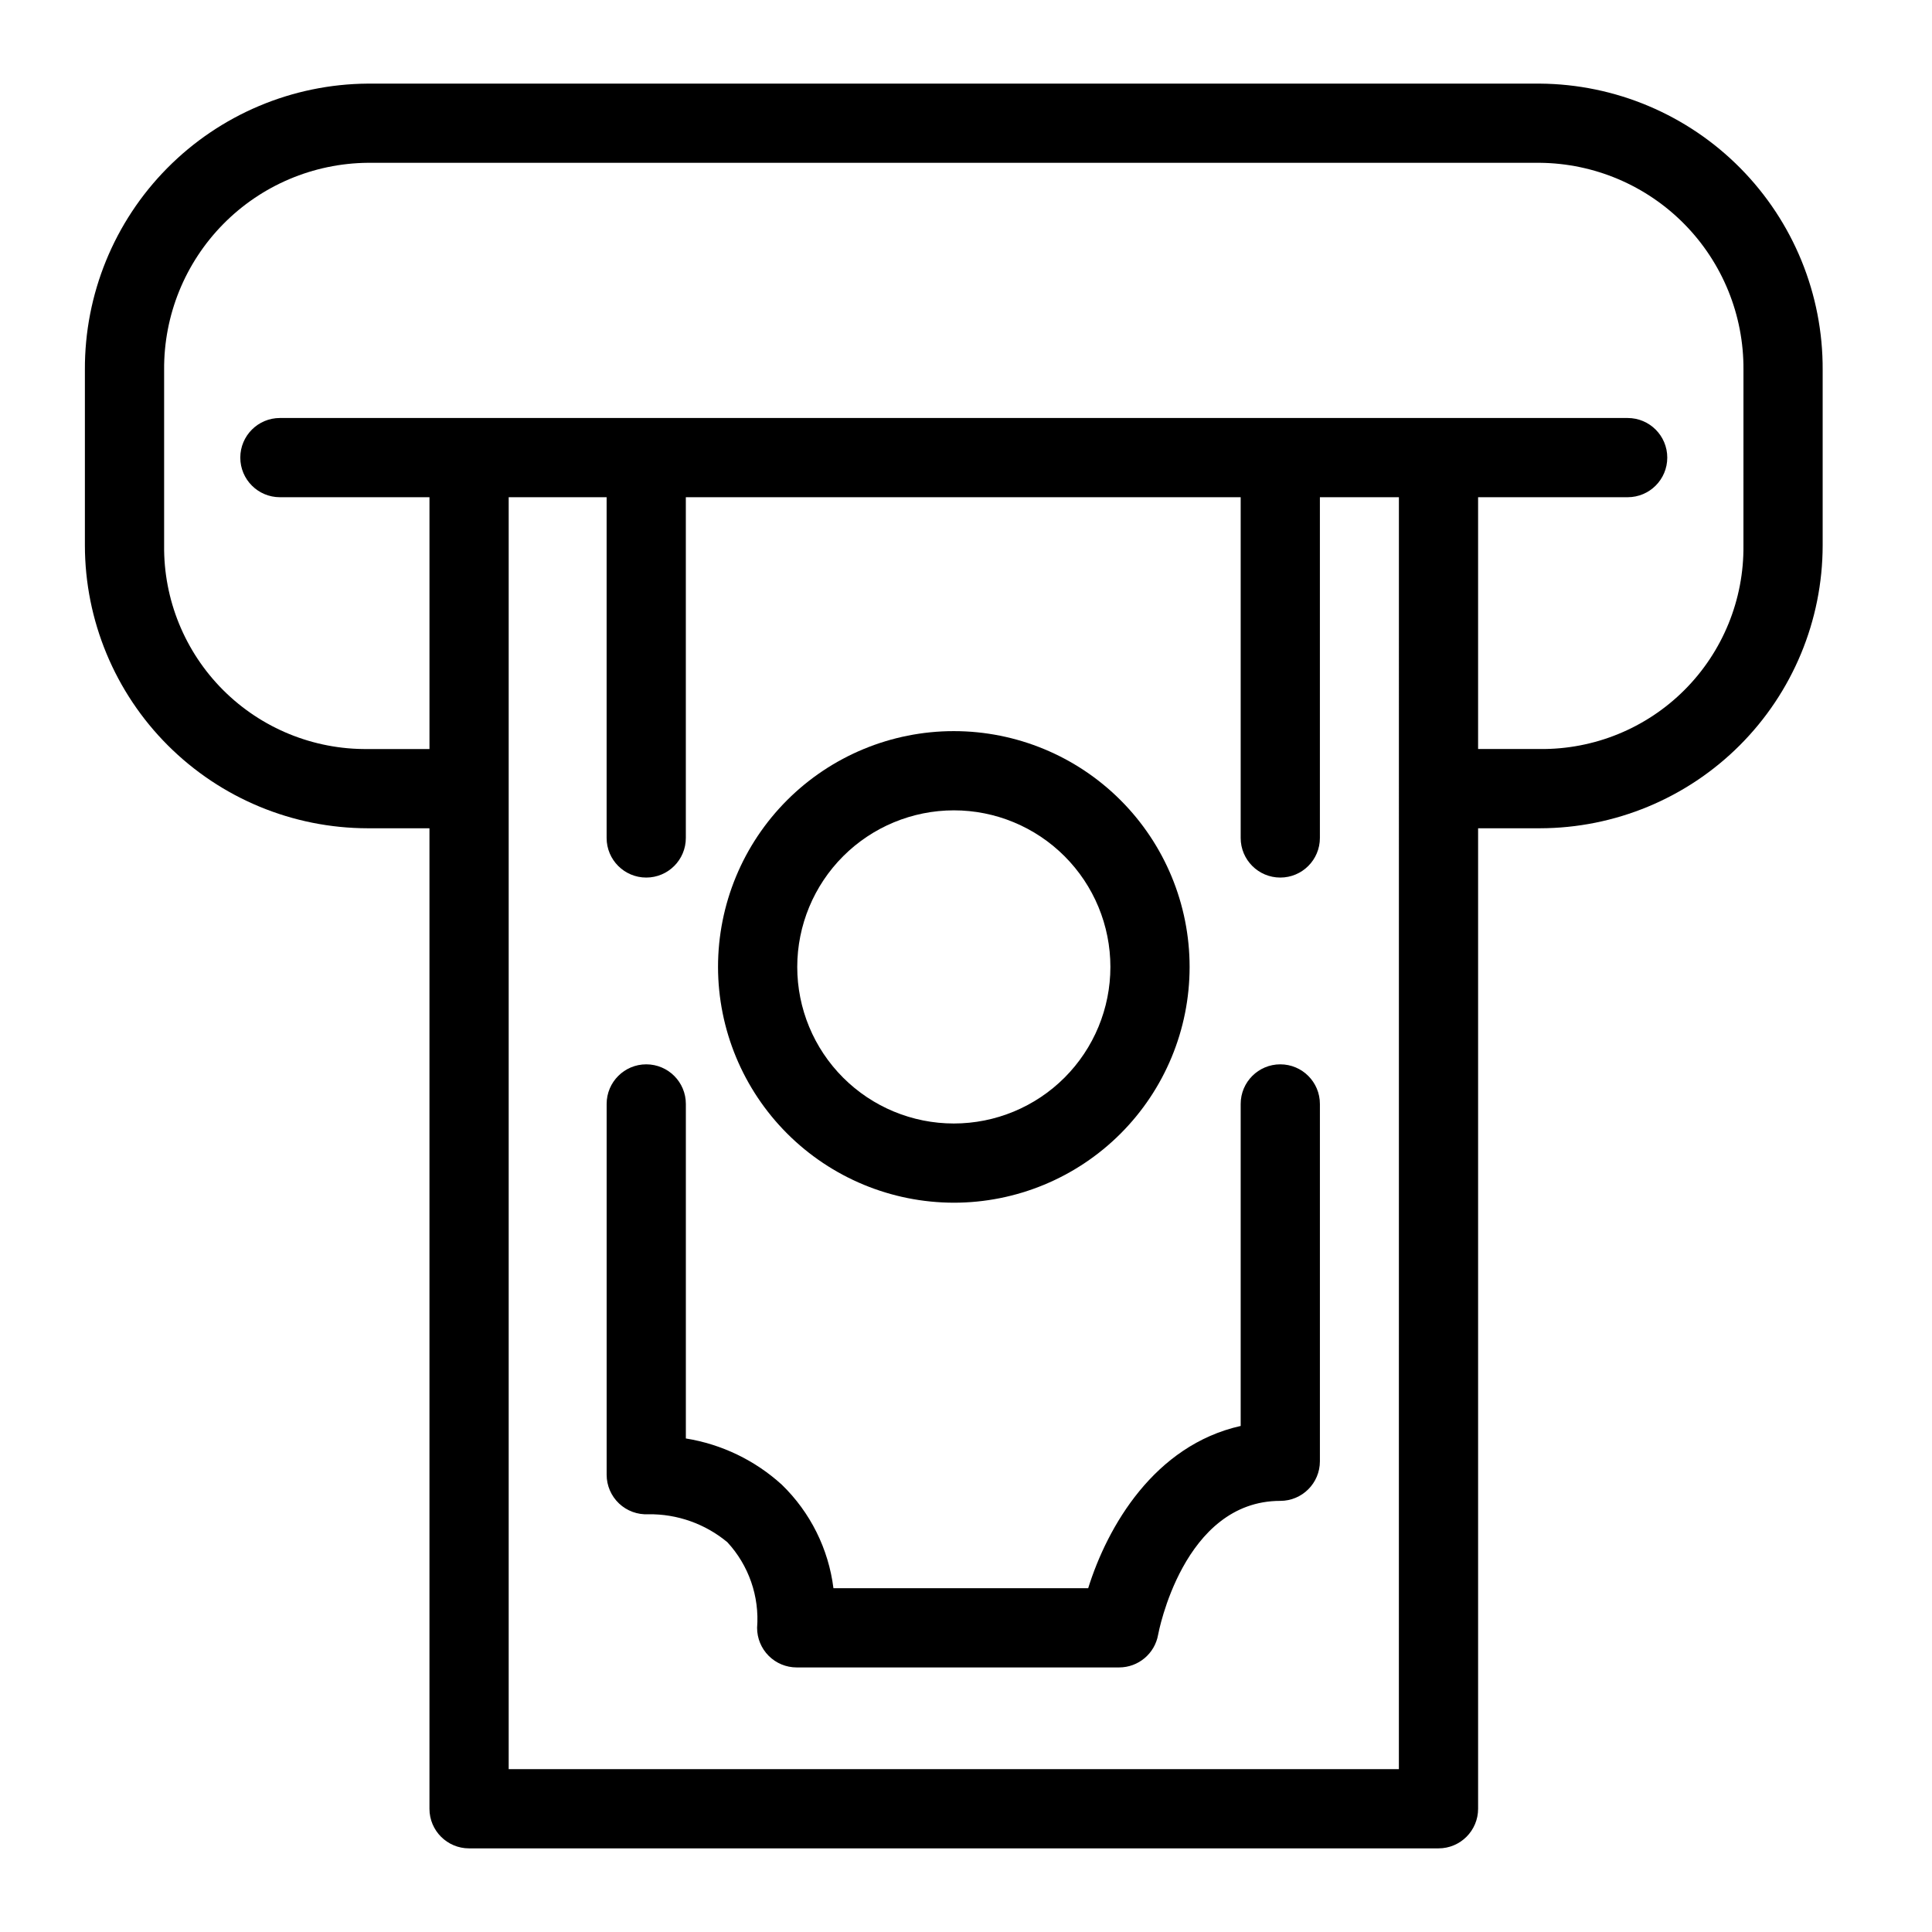<?xml version="1.0" encoding="UTF-8"?>
<!-- Uploaded to: SVG Repo, www.svgrepo.com, Generator: SVG Repo Mixer Tools -->
<svg fill="#000000" width="800px" height="800px" version="1.1" viewBox="144 144 512 512" xmlns="http://www.w3.org/2000/svg">
 <g>
  <path d="m552.07 166.16h-310.62c-19.988 0.141-39.105 8.203-53.16 22.422-14.051 14.219-21.887 33.43-21.793 53.418v46.551c0.023 19.871 7.926 38.922 21.977 52.973 14.055 14.051 33.105 21.953 52.977 21.977h16.359v259.84c0 5.797 4.699 10.496 10.496 10.496h256.91c5.797 0 10.496-4.699 10.496-10.496v-259.84h16.359c19.871-0.023 38.922-7.926 52.973-21.977 14.051-14.051 21.957-33.102 21.98-52.973v-46.551c0.094-19.988-7.746-39.199-21.797-53.418s-33.168-22.281-53.156-22.422zm-37.352 446.68h-235.91v-337.07h25.953v90.297c0 5.797 4.699 10.496 10.496 10.496 5.797 0 10.496-4.699 10.496-10.496v-90.297h147.04v90.297c0 5.797 4.699 10.496 10.496 10.496s10.496-4.699 10.496-10.496v-90.297h20.941zm91.312-324.3v0.004c0.152 14.355-5.481 28.172-15.637 38.324-10.152 10.152-23.969 15.785-38.324 15.629h-16.359v-66.73h39.637c5.797 0 10.496-4.699 10.496-10.496s-4.699-10.496-10.496-10.496h-357.17c-5.797 0-10.496 4.699-10.496 10.496s4.699 10.496 10.496 10.496h39.637v66.734h-16.359c-14.359 0.156-28.176-5.481-38.328-15.633s-15.789-23.969-15.633-38.324v-46.551c-0.102-14.426 5.523-28.301 15.641-38.582 10.113-10.281 23.895-16.133 38.32-16.266h310.62c14.422 0.133 28.203 5.984 38.32 16.266 10.117 10.281 15.742 24.156 15.641 38.582z"/>
  <path d="m396.77 462.73c16.57 0 32.465-6.582 44.184-18.301s18.305-27.613 18.305-44.184c0-16.574-6.582-32.469-18.301-44.188s-27.609-18.301-44.184-18.301c-16.574-0.004-32.465 6.582-44.184 18.297-11.723 11.719-18.305 27.613-18.305 44.188 0.016 16.566 6.606 32.449 18.32 44.164 11.715 11.715 27.598 18.305 44.164 18.324zm0-103.98c11.004-0.004 21.559 4.367 29.34 12.152 7.785 7.781 12.156 18.336 12.156 29.34s-4.371 21.559-12.152 29.344c-7.781 7.781-18.336 12.152-29.344 12.152-11.004 0-21.559-4.371-29.34-12.156-7.781-7.781-12.152-18.336-12.152-29.34 0.012-11.004 4.387-21.547 12.164-29.328 7.781-7.777 18.328-12.152 29.328-12.164z"/>
  <path d="m483.29 426.06c-5.797 0-10.496 4.699-10.496 10.496v85.336c-22.859 5.129-35.301 26.605-40.414 43.004h-67.508c-1.305-10.43-6.125-20.105-13.668-27.426-7.109-6.473-15.953-10.734-25.445-12.262v-88.652c0-5.797-4.699-10.496-10.496-10.496-5.797 0-10.496 4.699-10.496 10.496v98.258c0 2.883 1.184 5.637 3.277 7.617 2.09 1.98 4.902 3.016 7.781 2.863 7.637-0.102 15.062 2.527 20.934 7.41 5.672 6.137 8.527 14.359 7.879 22.688 0 2.785 1.105 5.453 3.074 7.422s4.637 3.074 7.422 3.074h85.438c5.09 0 9.449-3.648 10.34-8.66 0.062-0.355 6.59-35.48 32.379-35.48 5.797 0 10.496-4.699 10.496-10.496v-94.695c0-5.797-4.699-10.496-10.496-10.496z"/>
 </g>
</svg>